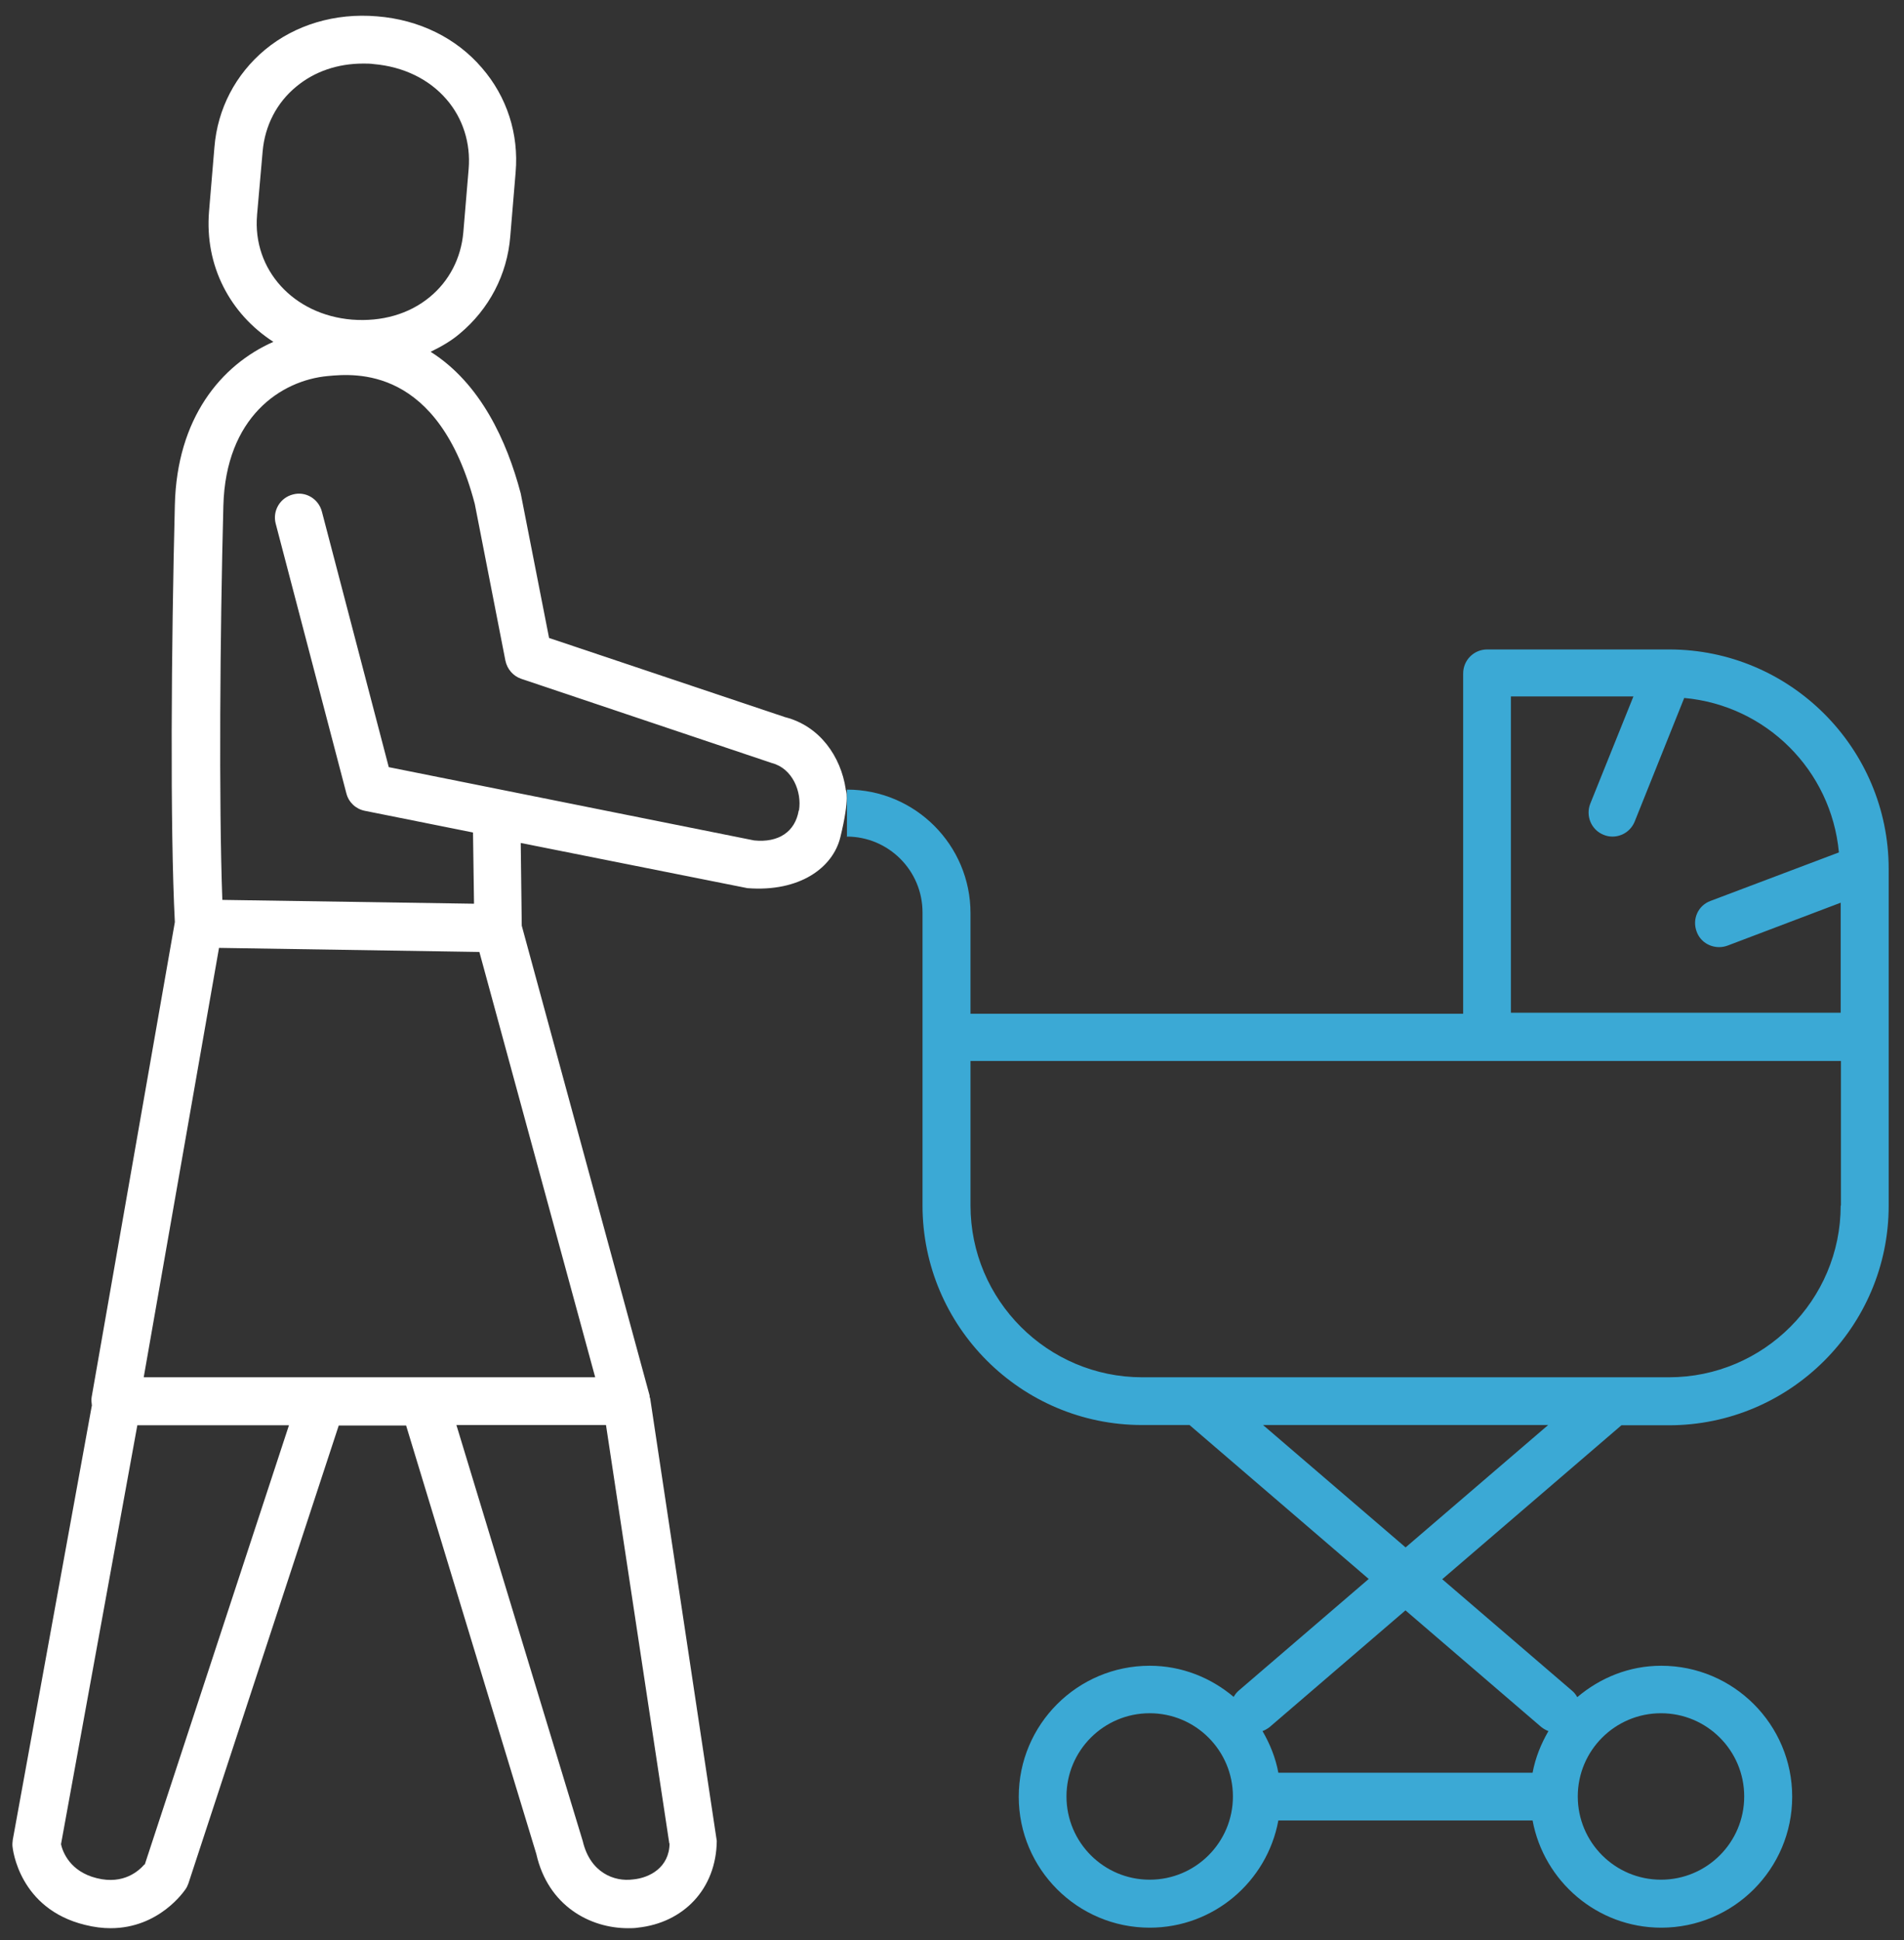 <?xml version="1.0" encoding="UTF-8"?>
<svg id="Capa_1" xmlns="http://www.w3.org/2000/svg" version="1.1" viewBox="0 0 74.59 76">
  <rect x="0" y="0" width="74.59" height="76" fill="#333333" stroke="none"/>
  <!-- Generator: Adobe Illustrator 29.6.1, SVG Export Plug-In . SVG Version: 2.1.1 Build 9)  -->
  <defs>
    <style>
      .st0 {
        fill: #fff;
      }

      .st1 {
        fill: #3ba9d5;
      }
    </style>
  </defs>
  <path class="st1" d="M33.17,32.77c1.64,0,2.97,1.33,2.97,2.97v11.48c0,4.74,3.86,8.6,8.6,8.6h1.86l7.02,6.03-5.1,4.38c-.08.07-.14.15-.19.24-.89-.75-2.03-1.22-3.29-1.22-2.83,0-5.13,2.3-5.13,5.13s2.3,5.13,5.13,5.13c2.51,0,4.6-1.81,5.04-4.2h9.96c.44,2.38,2.53,4.2,5.04,4.2,2.83,0,5.13-2.3,5.13-5.13s-2.3-5.13-5.13-5.13c-1.26,0-2.39.47-3.29,1.23-.05-.09-.11-.17-.19-.24l-5.1-4.38,7.02-6.03h1.86c4.74,0,8.61-3.86,8.61-8.6v-6.6s0,0,0,0v-6.59c0-4.74-3.86-8.6-8.6-8.6h-7.13c-.52,0-.94.42-.94.94v13.33h-19.3v-3.94c0-2.67-2.17-4.84-4.84-4.84v1.87ZM72.11,47.22c0,3.71-3.02,6.73-6.73,6.73h-20.63c-3.71,0-6.73-3.02-6.73-6.73v-5.66h34.1v5.66ZM55.06,60.61l-5.58-4.79h11.17l-5.58,4.79ZM60.38,67.65c.09.07.18.12.28.16-.29.5-.51,1.04-.62,1.63h-9.96c-.11-.59-.33-1.13-.62-1.63.1-.04.19-.09.28-.16l5.32-4.57,5.32,4.57ZM59.18,27.28h4.81l-1.69,4.2c-.19.48.04,1.03.52,1.22.12.05.23.07.35.07.37,0,.72-.22.87-.59l1.94-4.84c3.21.29,5.76,2.83,6.06,6.05l-5.03,1.9c-.49.18-.73.72-.54,1.21.14.38.5.6.88.6.11,0,.22-.02.33-.06l4.43-1.68v4.31h-12.92v-12.39ZM65.07,67.11c1.8,0,3.26,1.46,3.26,3.26s-1.46,3.26-3.26,3.26-3.26-1.46-3.26-3.26,1.46-3.26,3.26-3.26M45.04,73.63c-1.8,0-3.26-1.46-3.26-3.26s1.46-3.26,3.26-3.26,3.26,1.46,3.26,3.26-1.46,3.26-3.26,3.26"/>
  <path class="st0" d="M31.29,31.75c-.14.83-.79,1.27-1.75,1.17l-14.31-2.87-2.62-10.01c-.13-.5-.64-.81-1.14-.67-.5.13-.8.64-.67,1.14l2.77,10.57c.09.35.37.61.72.68l4.24.85.04,2.79-9.86-.15c-.14-3.8-.09-10.47.04-15.43.09-3.49,2.26-4.92,4.09-5.09,1.06-.1,4.34-.4,5.76,5.01l1.2,6.14c.07.33.3.6.62.71l9.82,3.3c.81.21,1.18,1.13,1.06,1.86M23.32,53.95H5.63l2.95-16.82,10.2.16,4.54,16.67ZM26.23,72.21c-.01.94-.78,1.35-1.43,1.41-.73.1-1.68-.26-1.97-1.5l-4.95-16.3h5.86l2.48,16.39ZM5.66,73.03c-.2.23-.8.81-1.87.54-1.06-.26-1.34-1.05-1.4-1.33l2.99-16.41h5.94l-5.65,17.21ZM10.07,8.42l.11-1.25.11-1.25c.09-1,.55-1.9,1.32-2.53.71-.59,1.62-.9,2.62-.9.14,0,.28,0,.41.02,1.16.1,2.17.59,2.85,1.38.65.75.95,1.72.87,2.72l-.21,2.5c-.09,1-.55,1.9-1.32,2.53-.8.66-1.87.97-3.04.88-2.3-.19-3.9-1.96-3.72-4.09M33.13,30.9c-.19-1.25-1-2.46-2.38-2.81l-9.24-3.1-1.11-5.66c-.54-2.05-1.57-4.31-3.53-5.55.41-.2.8-.42,1.14-.71,1.15-.96,1.86-2.31,1.98-3.81l.21-2.51c.13-1.5-.34-2.96-1.32-4.09-1-1.17-2.46-1.89-4.11-2.02-1.64-.14-3.21.33-4.39,1.31-1.15.96-1.86,2.31-1.98,3.82l-.21,2.5c-.18,2.15.83,4.03,2.52,5.12-2.06.91-3.78,3-3.86,6.39-.14,5.52-.19,12.67,0,16.34l-3.26,18.61c-.02.11,0,.22.01.33,0,.01-.01.02-.01.04l-3.09,16.97c-.01.09-.02.17-.01.26.01.1.26,2.44,2.84,3.07.36.09.69.13,1,.13,1.91,0,2.89-1.46,2.94-1.53.05-.07.08-.14.11-.22l5.89-17.94h2.64l5.1,16.78c.46,2.04,2.11,2.91,3.59,2.91.13,0,.26,0,.38-.02,1.8-.19,3.08-1.52,3.1-3.4l-2.61-17.34s-.02-.03-.02-.05c0-.02,0-.03,0-.05l-5.01-18.41-.04-3.24,8.88,1.77c2.06.16,3.35-.81,3.64-1.99.39-1.59.21-1.87.21-1.87"/>
</svg>